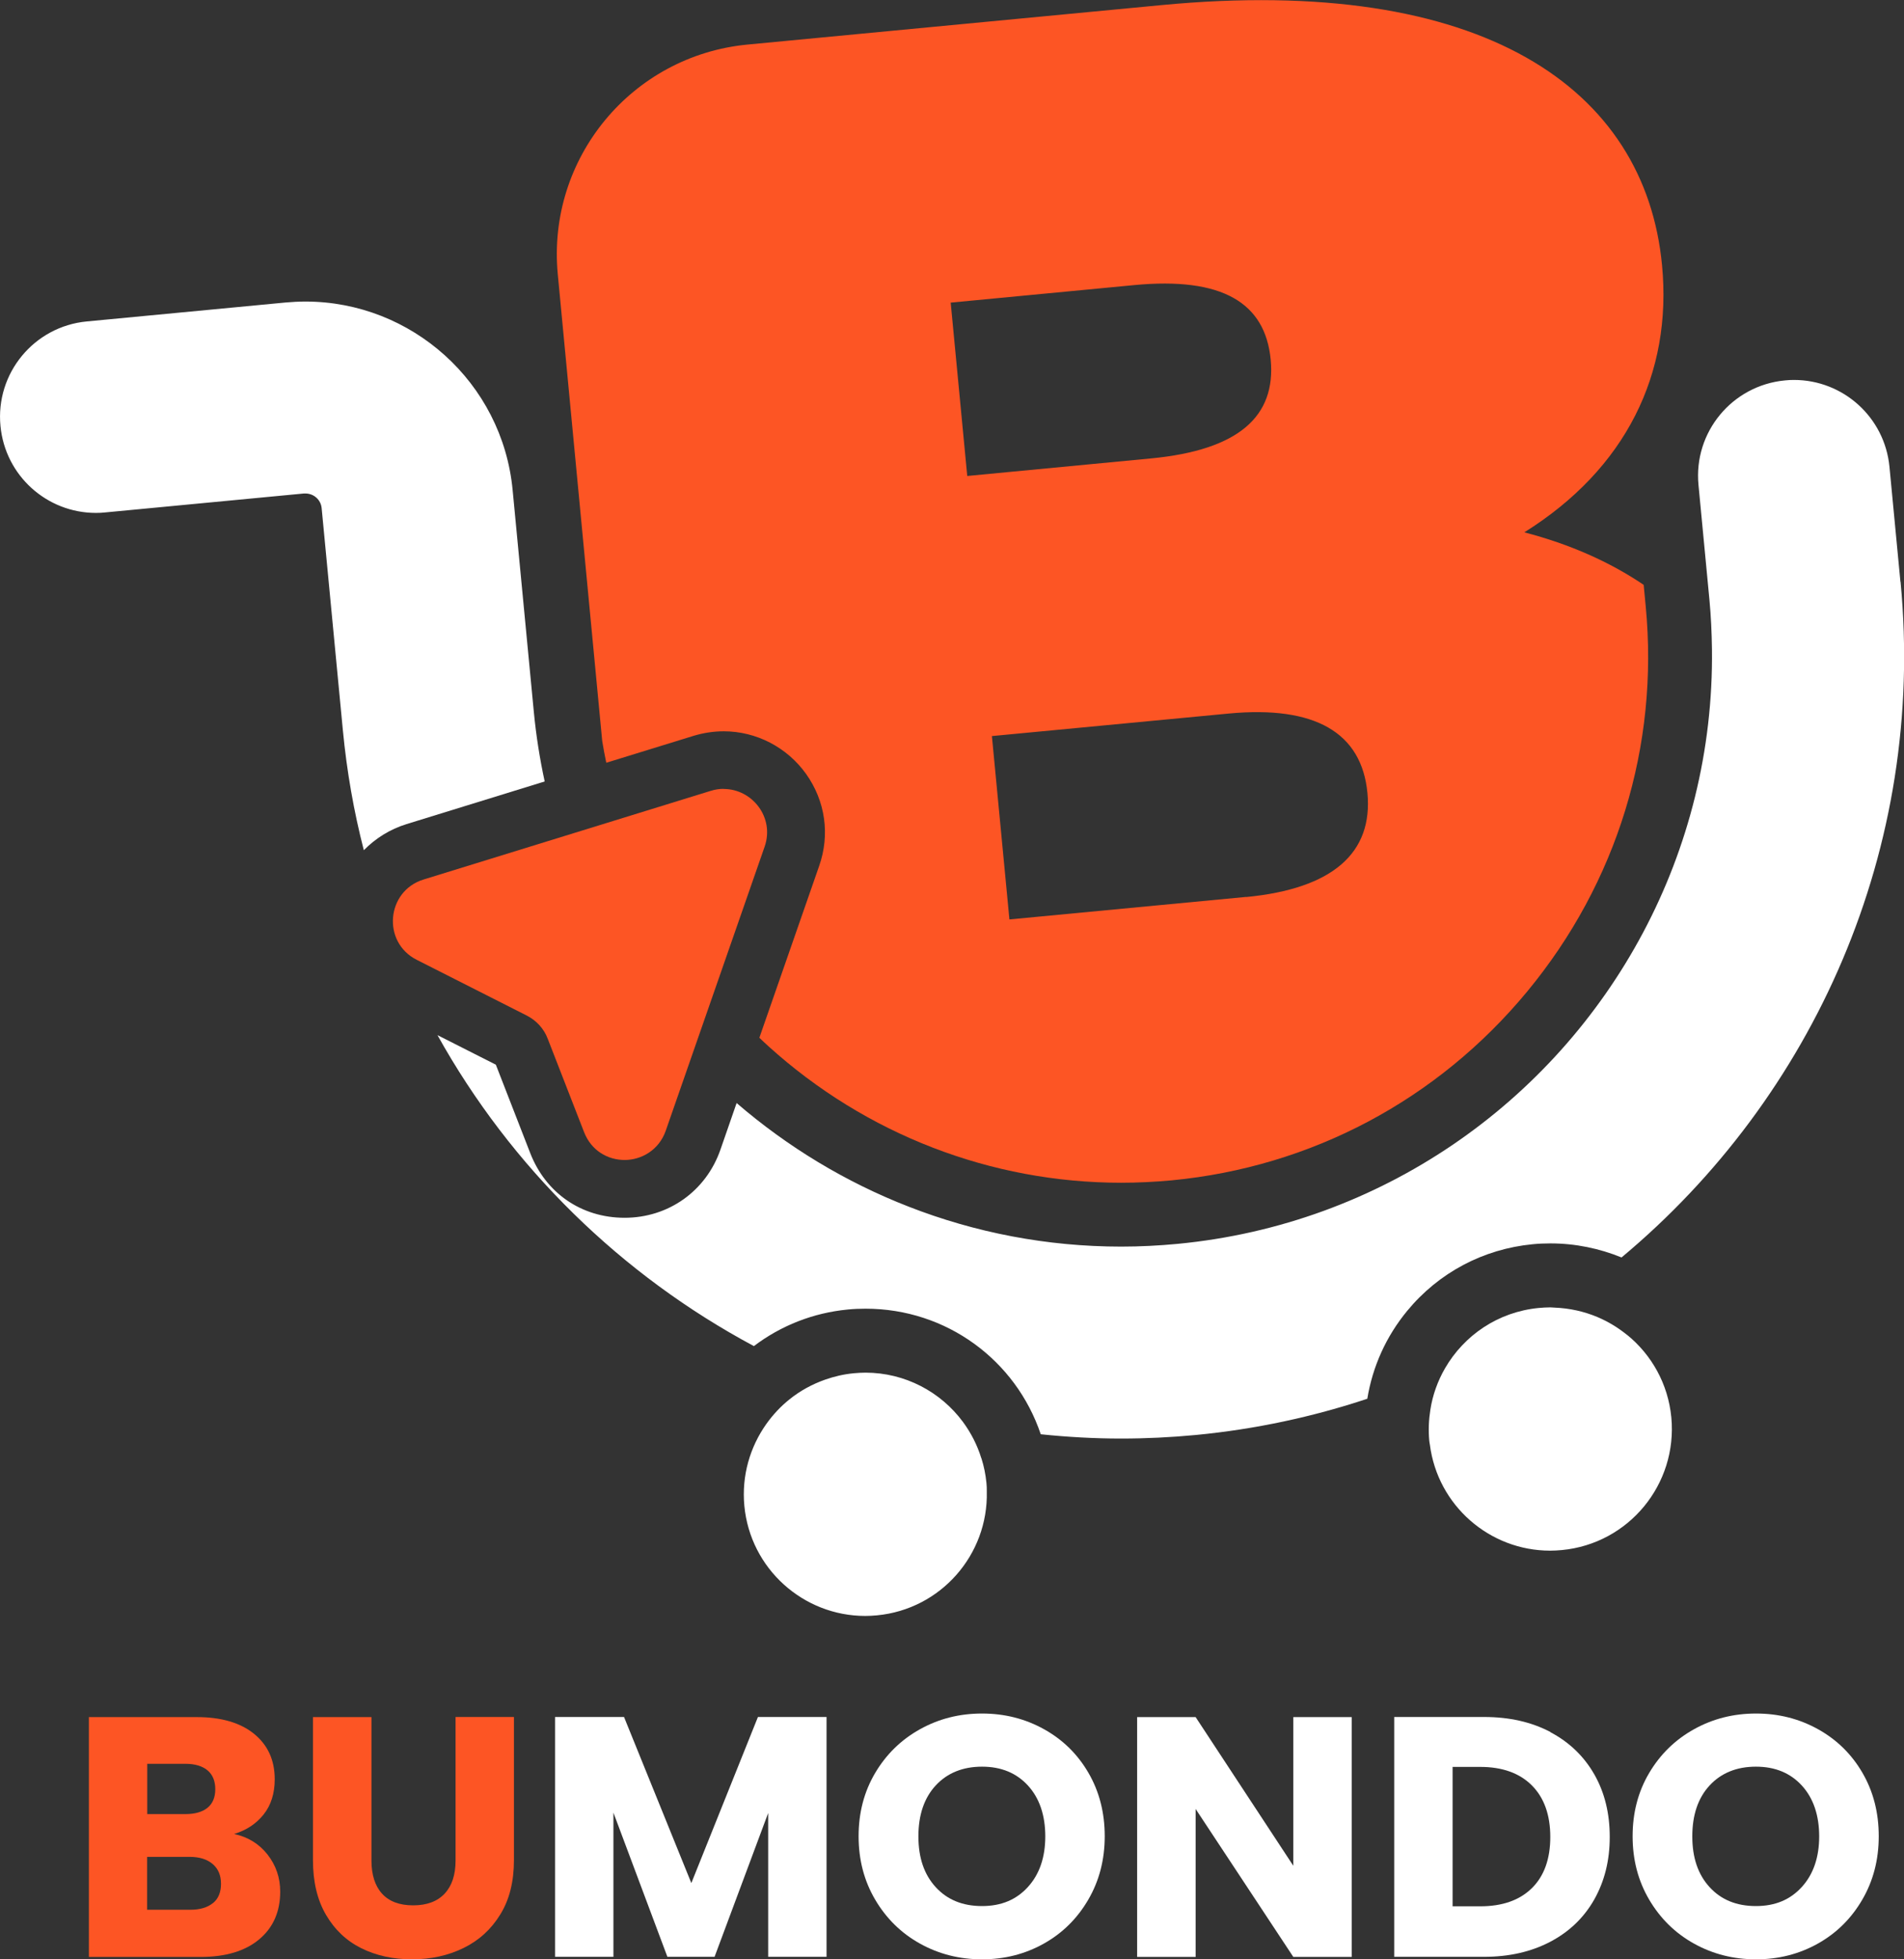 <?xml version="1.0" encoding="UTF-8"?>
<svg id="OBJECTS" xmlns="http://www.w3.org/2000/svg" version="1.1" viewBox="0 0 159.82 164.45">
  <rect x="0" y="0" width="159.82" height="164.45" fill="#333333" stroke="none"/>
  <!-- Generator: Adobe Illustrator 29.7.0, SVG Export Plug-In . SVG Version: 2.1.1 Build 138)  -->
  <defs>
    <style>
      .st0 {
        fill: #fff;
      }

      .st1 {
        fill: #fd5524;
      }
    </style>
  </defs>
  <g>
    <path class="st0" d="M82.37,122.39c-.34-1.11-.87-2.13-1.53-3.03-1.87-2.54-4.88-4.15-8.19-4.15-.32,0-.65.02-.98.05-.85.08-1.65.27-2.42.54-1.1.39-2.1.94-2.98,1.65-.74.59-1.39,1.29-1.94,2.06-1.37,1.93-2.09,4.34-1.85,6.88.5,5.28,4.95,9.24,10.15,9.24.32,0,.65-.02.98-.05,5.36-.51,9.35-5.09,9.22-10.39,0-.24,0-.49-.03-.73-.07-.71-.21-1.4-.42-2.06Z"/>
    <path class="st0" d="M136.57,112.04c-.75-.61-1.59-1.12-2.49-1.5-1.12-.47-2.33-.74-3.6-.79-.11,0-.23-.02-.34-.02-.32,0-.65.02-.98.05-3.42.33-6.27,2.3-7.87,5.07-.61,1.06-1.04,2.24-1.23,3.49-.13.83-.17,1.69-.09,2.57.01.11.03.22.05.33.65,5.12,5.01,8.91,10.1,8.91.32,0,.65-.02.98-.05,5.61-.53,9.72-5.52,9.19-11.13-.27-2.83-1.67-5.27-3.71-6.93Z"/>
    <path class="st0" d="M44.81,59.76l-1.78-18.63c-.86-9.03-8.49-15.82-17.39-15.82-.55,0-1.11.03-1.67.08l-16.69,1.59C2.86,27.4-.39,31.33.04,35.76c.4,4.17,3.9,7.29,8.01,7.29.26,0,.51-.01.77-.04l16.69-1.59s.09,0,.13,0c.7,0,1.3.53,1.36,1.24l1.78,18.63c.33,3.45.92,6.82,1.76,10.07.97-.99,2.19-1.76,3.58-2.19l11.6-3.58c-.41-1.9-.72-3.85-.91-5.83Z"/>
    <path class="st0" d="M159.52,48.83l-.92-9.65c-.4-4.17-3.9-7.29-8.01-7.29-.26,0-.51.01-.77.04-4.43.42-7.68,4.35-7.25,8.78l.92,9.65c.13,1.38.19,2.75.21,4.12.21,17.05-8.36,32.52-21.8,41.63-6.65,4.51-14.5,7.47-23.05,8.29-1.59.15-3.17.23-4.74.23-6.24,0-12.27-1.18-17.83-3.35-5.3-2.06-10.18-5.02-14.45-8.7l-1.36,3.92c-1.21,3.47-4.36,5.71-8.04,5.71s-6.64-2.13-7.92-5.42l-2.89-7.43-4.9-2.48c6.18,11.11,15.46,20.16,26.56,26.1,2.27-1.72,4.97-2.79,7.88-3.07.49-.05.99-.07,1.49-.07h0c6.82,0,12.62,4.34,14.71,10.54,2.22.23,4.47.36,6.74.36,2.08,0,4.17-.1,6.28-.3,5-.48,9.81-1.52,14.39-3.04.44-2.69,1.57-5.22,3.35-7.38,2.65-3.21,6.39-5.19,10.53-5.59.49-.05.99-.07,1.49-.07h0c2.11,0,4.13.43,5.97,1.18,16.11-13.43,25.56-34.31,23.42-56.71Z"/>
  </g>
  <path class="st1" d="M137.97,49.09c-2.85-1.93-6.21-3.42-10.02-4.41,8.53-5.33,12.43-13.33,11.56-22.42-1.41-14.83-15.03-24.41-42.04-21.83l-34.72,3.31c-9.73.93-16.86,9.56-15.93,19.29l3.73,39.17c.1.61.21,1.21.34,1.82l7.33-2.26c.83-.25,1.68-.38,2.53-.38,2.73,0,5.32,1.34,6.92,3.59,1.61,2.27,2.01,5.08,1.09,7.71l-5.02,14.42c.26.25.51.49.78.73,8.16,7.38,18.67,11.44,29.59,11.44,1.4,0,2.82-.07,4.23-.2,11.73-1.12,22.33-6.75,29.86-15.86,7.53-9.11,11.06-20.59,9.94-32.32l-.17-1.78ZM79.8,25.4l15.39-1.47c7.42-.71,11.01,1.49,11.47,6.25.45,4.76-2.67,7.6-10.08,8.3l-15.39,1.47-1.39-14.55ZM104.6,75.28l-19.87,1.89-1.47-15.39,19.87-1.89c7.28-.69,11.17,1.62,11.65,6.66.48,5.04-2.91,8.04-10.18,8.74Z"/>
  <path class="st1" d="M60.75,66.21c-.36,0-.72.05-1.1.17l-24.1,7.44c-3.13.97-3.5,5.26-.57,6.74l9.24,4.68c.8.41,1.43,1.09,1.75,1.93l3.06,7.86c.61,1.56,2,2.33,3.4,2.33s2.88-.82,3.45-2.45l8.3-23.84c.86-2.46-1.04-4.85-3.43-4.85Z"/>
  <path class="st1" d="M22.46,155.66c.71.91,1.06,1.95,1.06,3.11,0,1.68-.59,3.02-1.76,4-1.18.99-2.82,1.48-4.92,1.48H7.46v-20.13h9.06c2.05,0,3.65.47,4.8,1.4,1.16.94,1.74,2.21,1.74,3.82,0,1.18-.31,2.17-.93,2.95-.62.78-1.45,1.33-2.48,1.64,1.17.25,2.1.83,2.81,1.73ZM12.36,152.26h3.21c.8,0,1.42-.18,1.85-.53.43-.35.65-.87.65-1.56s-.22-1.22-.65-1.58c-.43-.36-1.05-.55-1.85-.55h-3.21v4.22ZM17.88,159.73c.45-.37.67-.91.67-1.62s-.23-1.26-.7-1.66c-.47-.4-1.11-.6-1.94-.6h-3.56v4.44h3.61c.82,0,1.46-.19,1.91-.56Z"/>
  <path class="st1" d="M31.18,144.11v12.05c0,1.2.3,2.13.89,2.78.59.65,1.46.98,2.61.98s2.03-.33,2.64-.98c.61-.65.92-1.58.92-2.78v-12.05h4.9v12.02c0,1.8-.38,3.32-1.15,4.56-.76,1.24-1.79,2.18-3.08,2.81s-2.73.95-4.32.95-3.01-.31-4.26-.93c-1.25-.62-2.24-1.56-2.97-2.81-.73-1.25-1.09-2.78-1.09-4.57v-12.02h4.9Z"/>
  <path class="st0" d="M69.38,144.11v20.13h-4.9v-12.07l-4.5,12.07h-3.96l-4.53-12.1v12.1h-4.9v-20.13h5.79l5.65,13.94,5.59-13.94h5.77Z"/>
  <path class="st0" d="M77.22,163.13c-1.58-.88-2.83-2.11-3.76-3.69s-1.39-3.35-1.39-5.32.46-3.74,1.39-5.31c.93-1.57,2.18-2.79,3.76-3.67,1.58-.88,3.31-1.32,5.21-1.32s3.63.44,5.21,1.32c1.58.88,2.82,2.1,3.73,3.67.91,1.57,1.36,3.34,1.36,5.31s-.46,3.74-1.38,5.32-2.16,2.81-3.73,3.69c-1.57.88-3.3,1.32-5.19,1.32s-3.63-.44-5.21-1.32ZM86.29,158.37c.97-1.07,1.45-2.49,1.45-4.24s-.48-3.2-1.45-4.26c-.97-1.06-2.25-1.59-3.86-1.59s-2.92.53-3.89,1.58c-.97,1.05-1.45,2.48-1.45,4.27s.48,3.2,1.45,4.26c.97,1.06,2.26,1.59,3.89,1.59s2.89-.54,3.86-1.61Z"/>
  <path class="st0" d="M113.46,164.25h-4.9l-8.2-12.42v12.42h-4.91v-20.13h4.91l8.2,12.48v-12.48h4.9v20.13Z"/>
  <path class="st0" d="M130.13,145.38c1.59.84,2.82,2.02,3.69,3.54.87,1.52,1.3,3.27,1.3,5.26s-.44,3.72-1.3,5.25c-.87,1.53-2.1,2.71-3.7,3.55-1.6.84-3.45,1.26-5.55,1.26h-7.54v-20.13h7.54c2.12,0,3.98.42,5.57,1.26ZM128.58,158.48c1.03-1.01,1.55-2.45,1.55-4.3s-.52-3.3-1.55-4.33c-1.03-1.03-2.48-1.55-4.33-1.55h-2.32v11.7h2.32c1.86,0,3.3-.51,4.33-1.52Z"/>
  <path class="st0" d="M142.19,163.13c-1.58-.88-2.83-2.11-3.76-3.69-.93-1.58-1.39-3.35-1.39-5.32s.46-3.74,1.39-5.31c.93-1.57,2.18-2.79,3.76-3.67,1.58-.88,3.31-1.32,5.21-1.32s3.63.44,5.21,1.32c1.58.88,2.82,2.1,3.73,3.67.91,1.57,1.36,3.34,1.36,5.31s-.46,3.74-1.38,5.32-2.16,2.81-3.73,3.69c-1.57.88-3.3,1.32-5.19,1.32s-3.63-.44-5.21-1.32ZM151.25,158.37c.97-1.07,1.45-2.49,1.45-4.24s-.48-3.2-1.45-4.26-2.25-1.59-3.86-1.59-2.92.53-3.89,1.58c-.97,1.05-1.45,2.48-1.45,4.27s.48,3.2,1.45,4.26c.97,1.06,2.26,1.59,3.89,1.59s2.89-.54,3.86-1.61Z"/>
</svg>